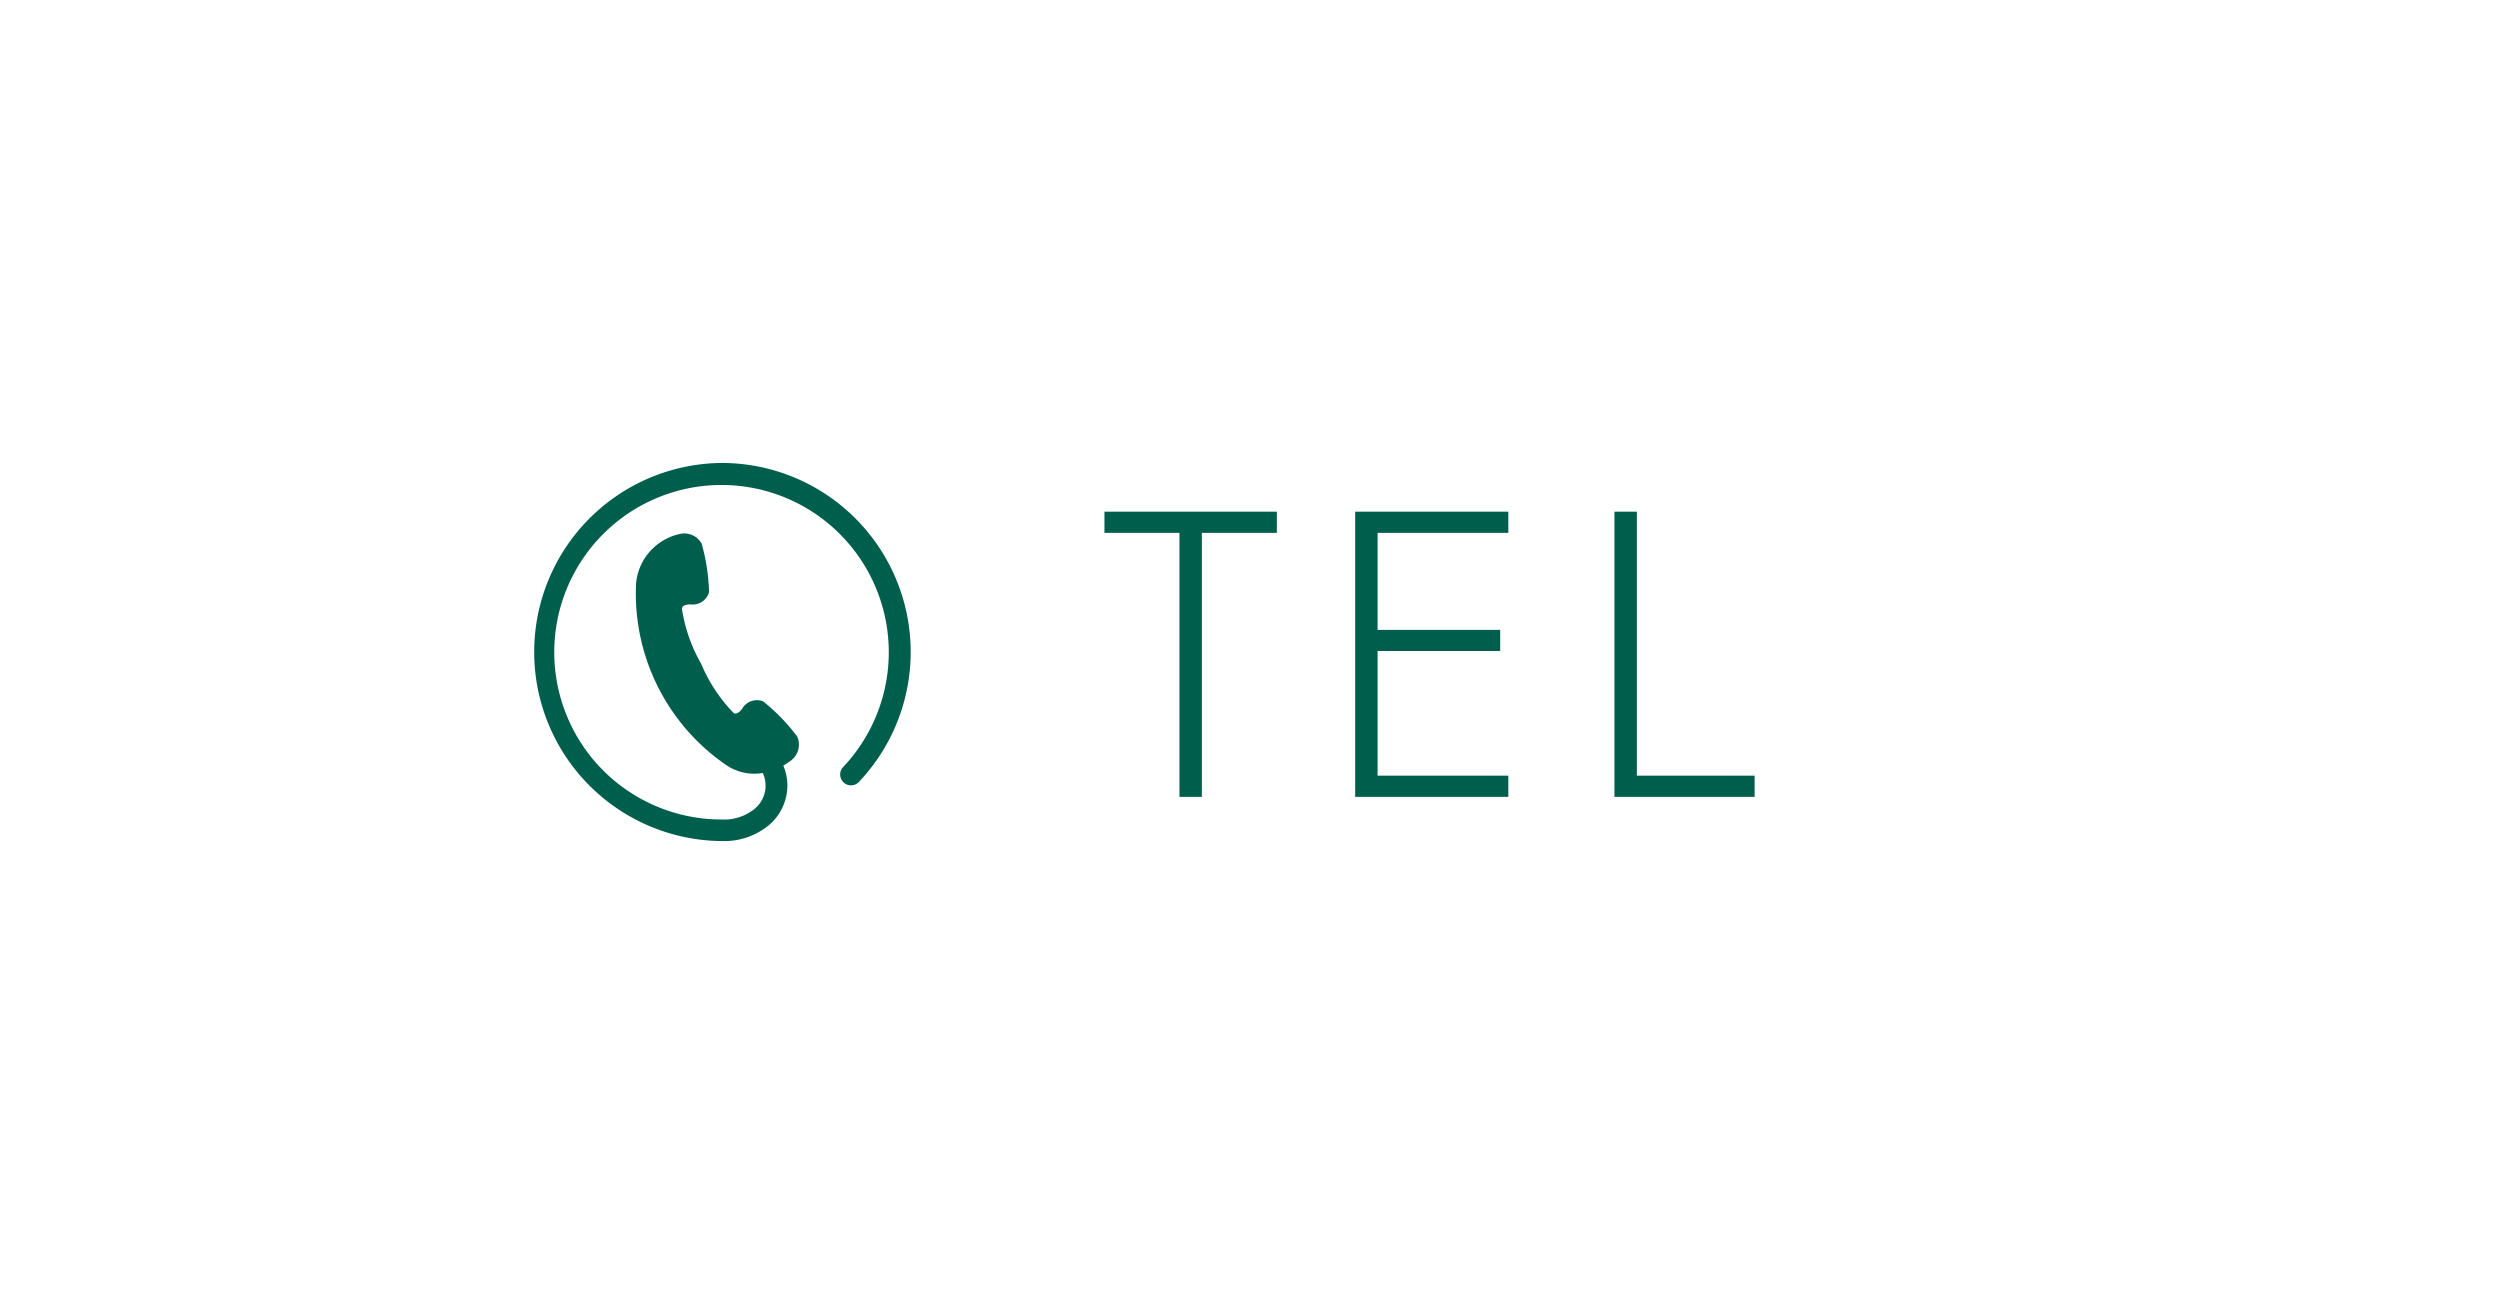 <svg xmlns="http://www.w3.org/2000/svg" id="header-tel.svg" width="135" height="70" viewBox="0 0 135 70"><defs><style>      .cls-1 {        fill: #fff;      }      .cls-2 {        fill: #005e4d;        fill-rule: evenodd;      }    </style></defs><g id="svg"><rect id="&#x30DC;&#x30BF;&#x30F3;&#x80CC;&#x666F;" class="cls-1" width="135" height="70"></rect><path id="TEL" class="cls-2" d="M1279.18,54.031v-15.4h1.21V52.887h6.36v1.144h-7.57Zm-13.36,0h-0.64v-15.4h8.27v1.144h-7.06v5.236h6.62v1.144h-6.62v6.732h7.06v1.144h-7.63Zm-8.92,0h-1.21V39.774h-4.05V38.631h9.31v1.144h-4.05V54.031Z" transform="translate(-1192 -11)"></path><path id="&#x96FB;&#x8A71;&#x30A2;&#x30A4;&#x30B3;&#x30F3;-icon_11714" class="cls-2" d="M1230.96,36a10.209,10.209,0,0,0-.01,20.417h0.03a3.783,3.783,0,0,0,2.59-.9,2.833,2.833,0,0,0,.95-2.1,2.893,2.893,0,0,0-.22-1.077,5.13,5.13,0,0,0,.45-0.3,1.08,1.08,0,0,0,.3-1.267,10.527,10.527,0,0,0-1.84-1.9,0.919,0.919,0,0,0-1.12.376c-0.26.381-.46,0.267-0.46,0.267a8.474,8.474,0,0,1-1.76-2.657,8.584,8.584,0,0,1-1.05-3.008s0.03-.233.49-0.21a0.924,0.924,0,0,0,.98-0.664,10.768,10.768,0,0,0-.4-2.617,1.067,1.067,0,0,0-1.19-.523,3.012,3.012,0,0,0-2.35,2.64,11.225,11.225,0,0,0,4.87,9.839,2.694,2.694,0,0,0,1.97.425,1.629,1.629,0,0,1-.41,1.912,2.609,2.609,0,0,1-1.8.6h-0.02a9.032,9.032,0,1,1,6.57-2.832,0.585,0.585,0,1,0,.85.805A10.207,10.207,0,0,0,1230.96,36Z" transform="translate(-1192 -11)"></path></g></svg>